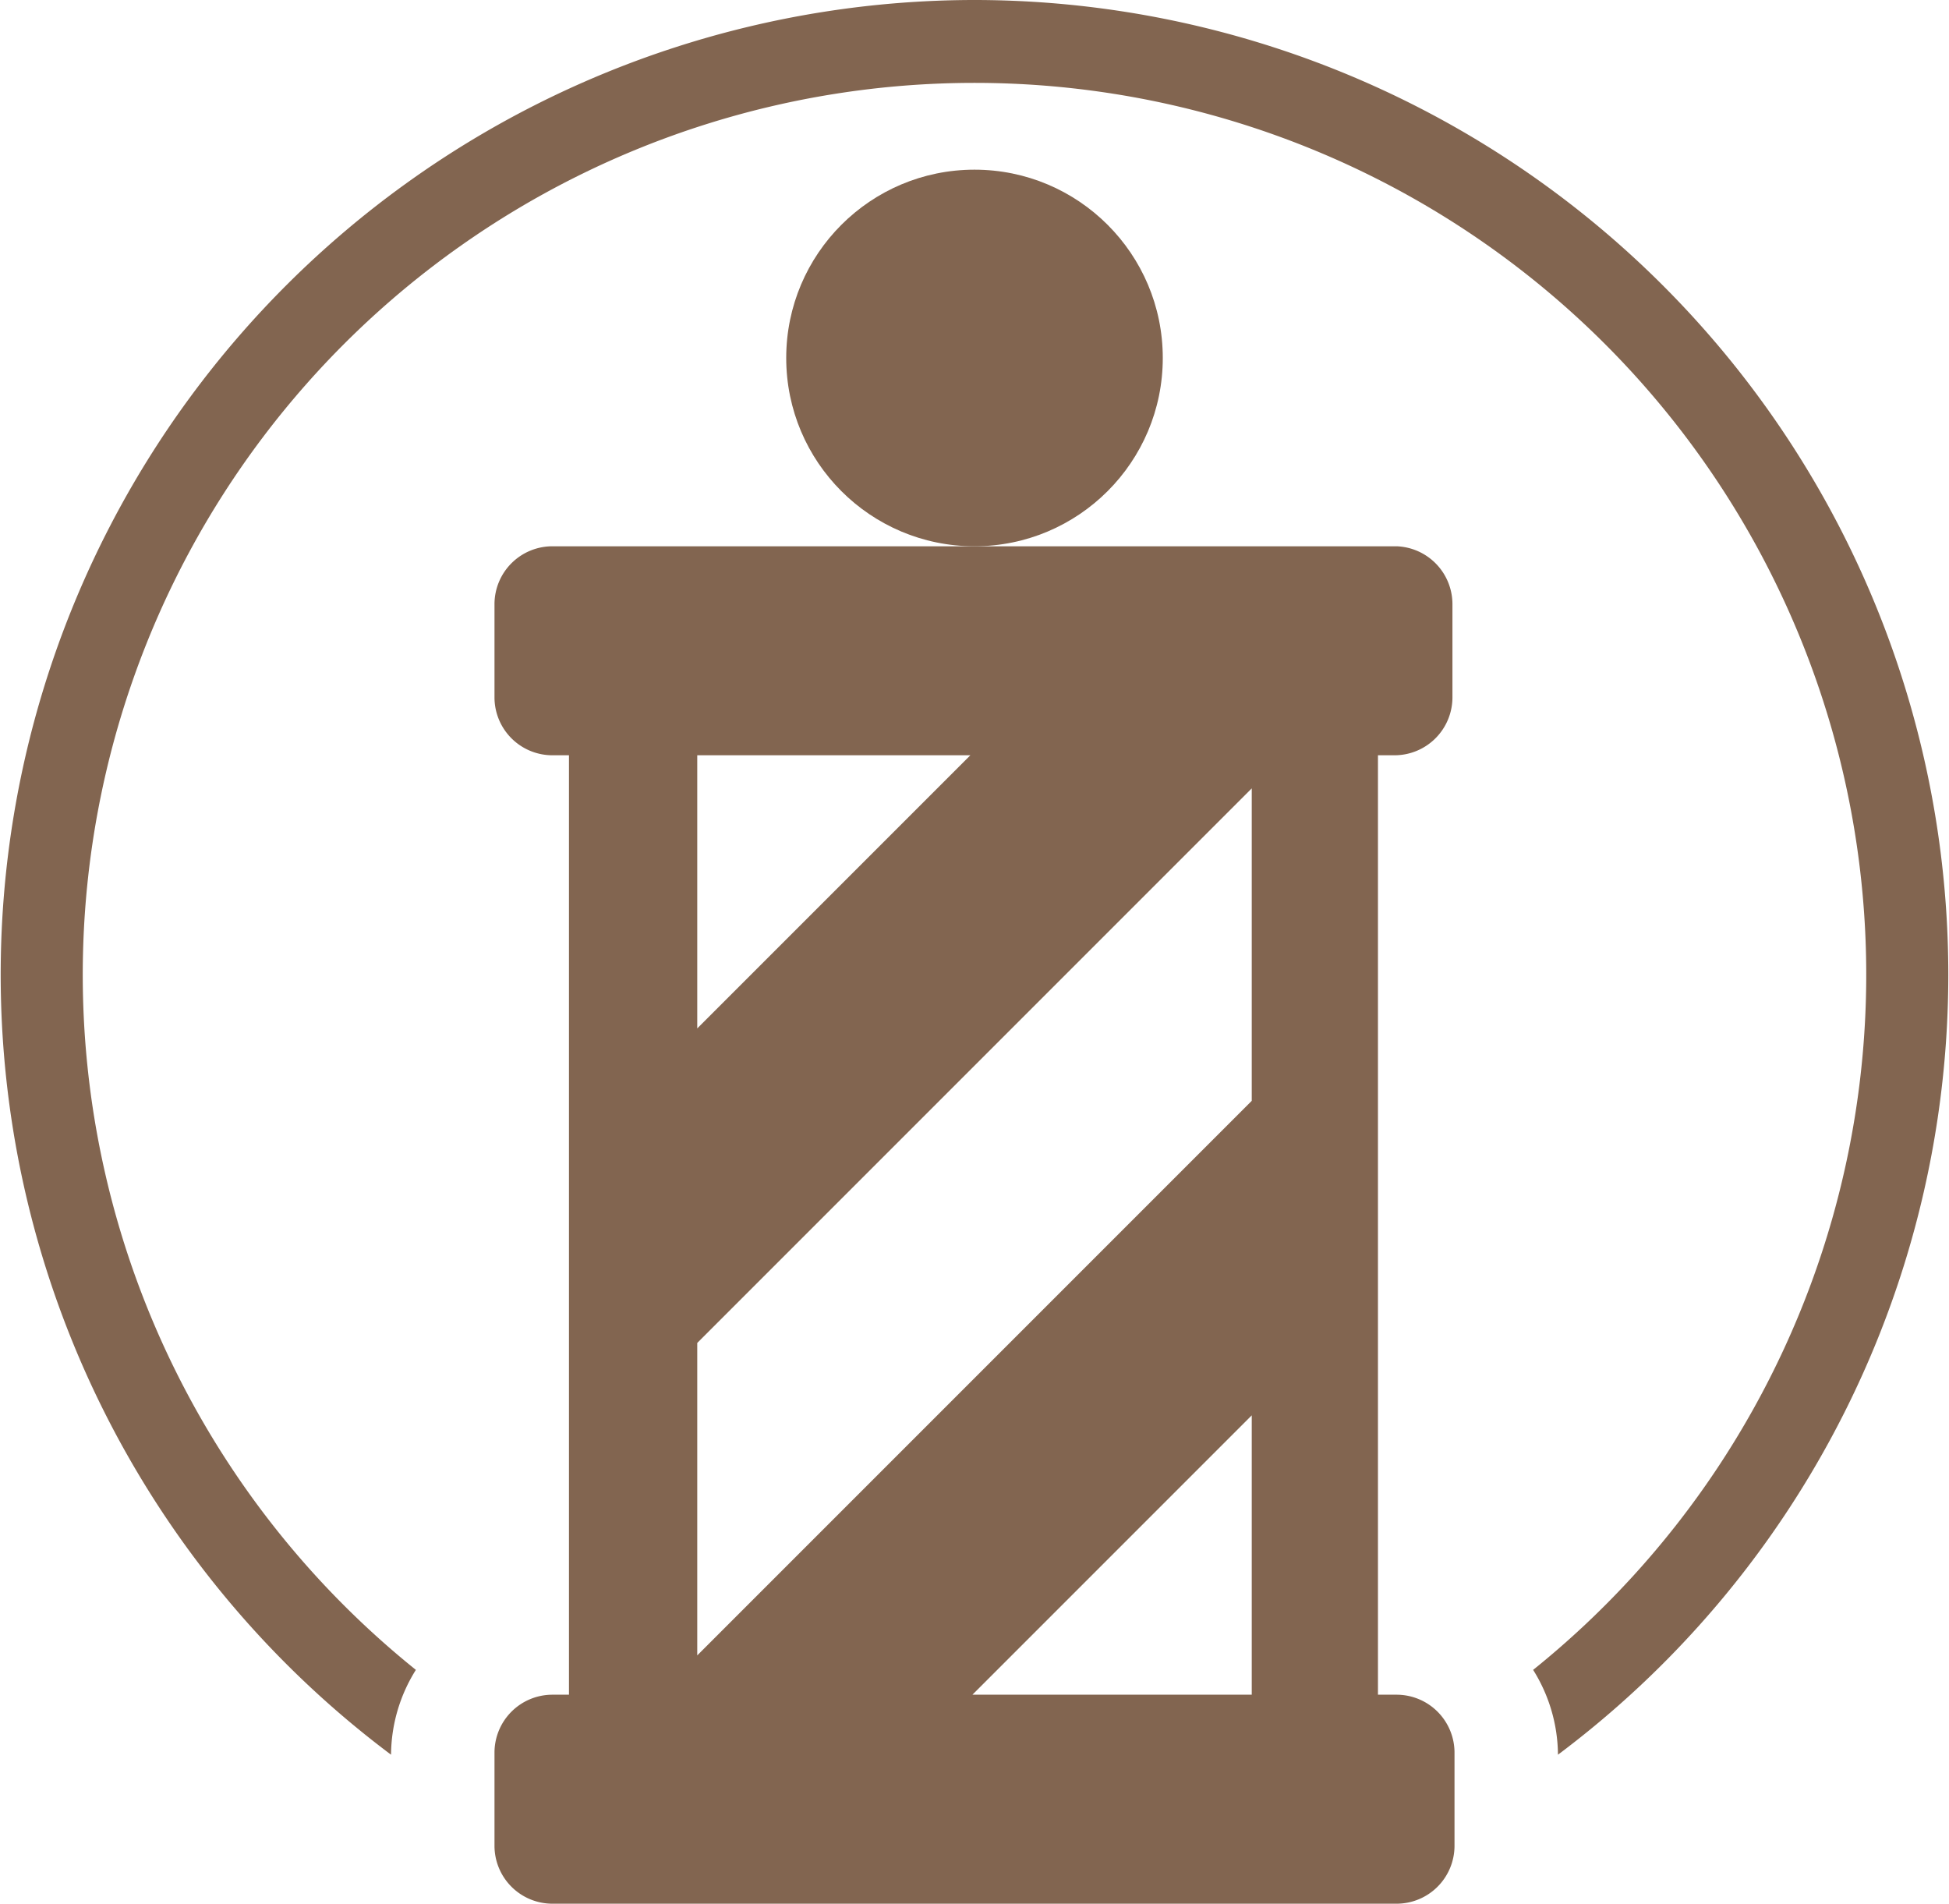 <svg xmlns="http://www.w3.org/2000/svg" width="94.2" height="92" viewBox="0 0 94.2 92"><circle cx="47.1" cy="17.3" r="9.1" fill="#826550"/><path d="M67.5,26.4H26.7a2.8,2.8,0,0,0-2.8,2.8v4.5a2.8,2.8,0,0,0,2.8,2.8h0.8V81.9H26.7a2.8,2.8,0,0,0-2.8,2.8v4.5A2.8,2.8,0,0,0,26.7,92H67.5a2.8,2.8,0,0,0,2.8-2.8V84.7a2.8,2.8,0,0,0-2.8-2.8H66.6V36.5h0.8a2.8,2.8,0,0,0,2.8-2.8V29.2A2.8,2.8,0,0,0,67.5,26.4ZM33.7,36.5H46.9L33.7,49.7V36.5ZM60.5,81.9H47L60.5,68.4V81.9Zm0-28.7L33.7,80V64.9L60.5,38.1V53.2Z" fill="#826550"/><path d="M47.1,0A47.1,47.1,0,0,0,18.9,84.8h0a7.8,7.8,0,0,1,1.2-4.1,43.1,43.1,0,1,1,54,0,7.8,7.8,0,0,1,1.2,4.1h0A47.1,47.1,0,0,0,47.1,0Z" fill="#826550"/></svg>
